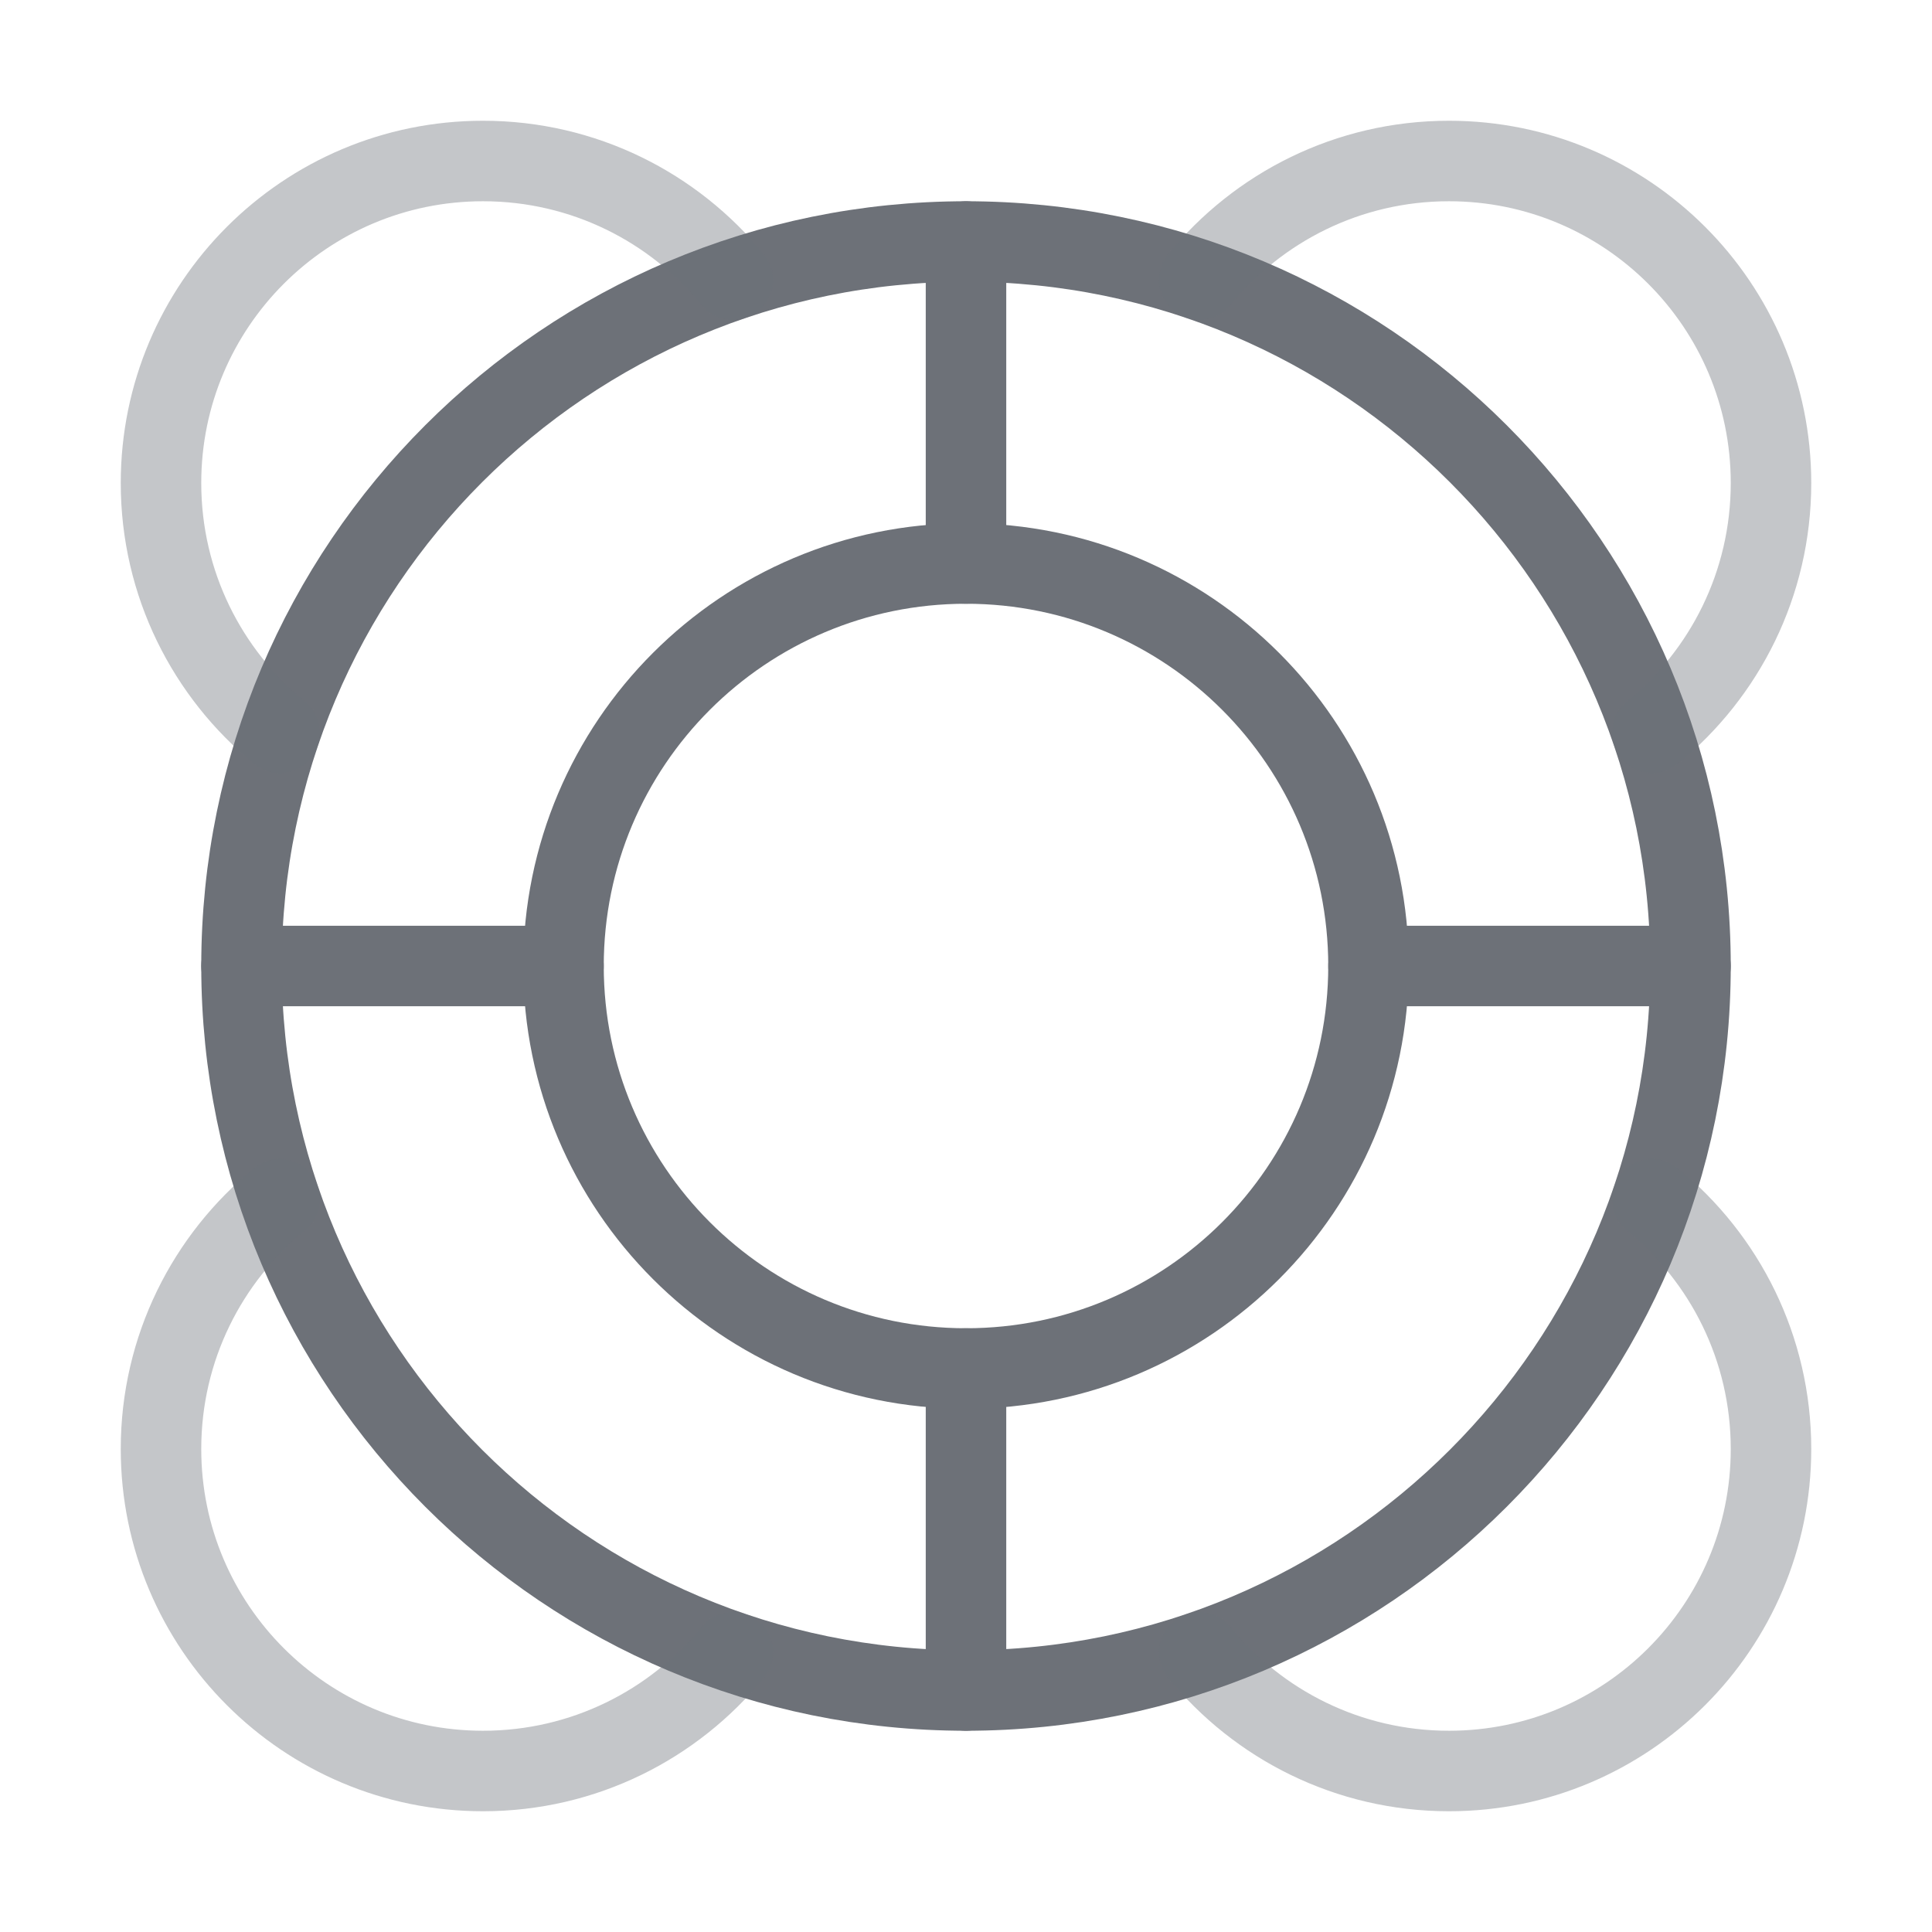 <svg width="48" height="48" viewBox="0 0 48 48" fill="none" xmlns="http://www.w3.org/2000/svg">
<g clip-path="url(#clip0_4001_6746)">
<path d="M42 24C42 33.941 33.941 42 24 42C14.059 42 6 33.941 6 24C6 14.059 14.059 6 24 6C33.941 6 42 14.059 42 24Z" stroke="#6D7178" stroke-width="2" stroke-linecap="round" stroke-linejoin="round"/>
<path d="M34 24C34 29.523 29.523 34 24 34C18.477 34 14 29.523 14 24C14 18.477 18.477 14 24 14C29.523 14 34 18.477 34 24Z" stroke="#6D7178" stroke-width="2" stroke-linecap="round" stroke-linejoin="round"/>
<path d="M24 14V6M24 34V42M34 24H42M14 24H6" stroke="#6D7178" stroke-width="2" stroke-linecap="round" stroke-linejoin="round"/>
<path opacity="0.4" d="M29.793 6.952C31.26 5.151 33.496 4 36 4C40.418 4 44 7.582 44 12C44 14.504 42.849 16.74 41.048 18.207M41.048 29.793C42.849 31.26 44 33.496 44 36C44 40.418 40.418 44 36 44C33.496 44 31.26 42.849 29.793 41.048M18.207 41.048C16.74 42.849 14.504 44 12 44C7.582 44 4 40.418 4 36C4 33.496 5.151 31.26 6.952 29.793M6.952 18.207C5.151 16.74 4 14.504 4 12C4 7.582 7.582 4 12 4C14.504 4 16.74 5.151 18.207 6.952" stroke="#6D7178" stroke-width="2" stroke-linecap="round" stroke-linejoin="round"/>
</g>
<defs>
<clipPath id="clip0_4001_6746">
<rect width="48" height="48" fill="white"/>
</clipPath>
</defs>
</svg>
